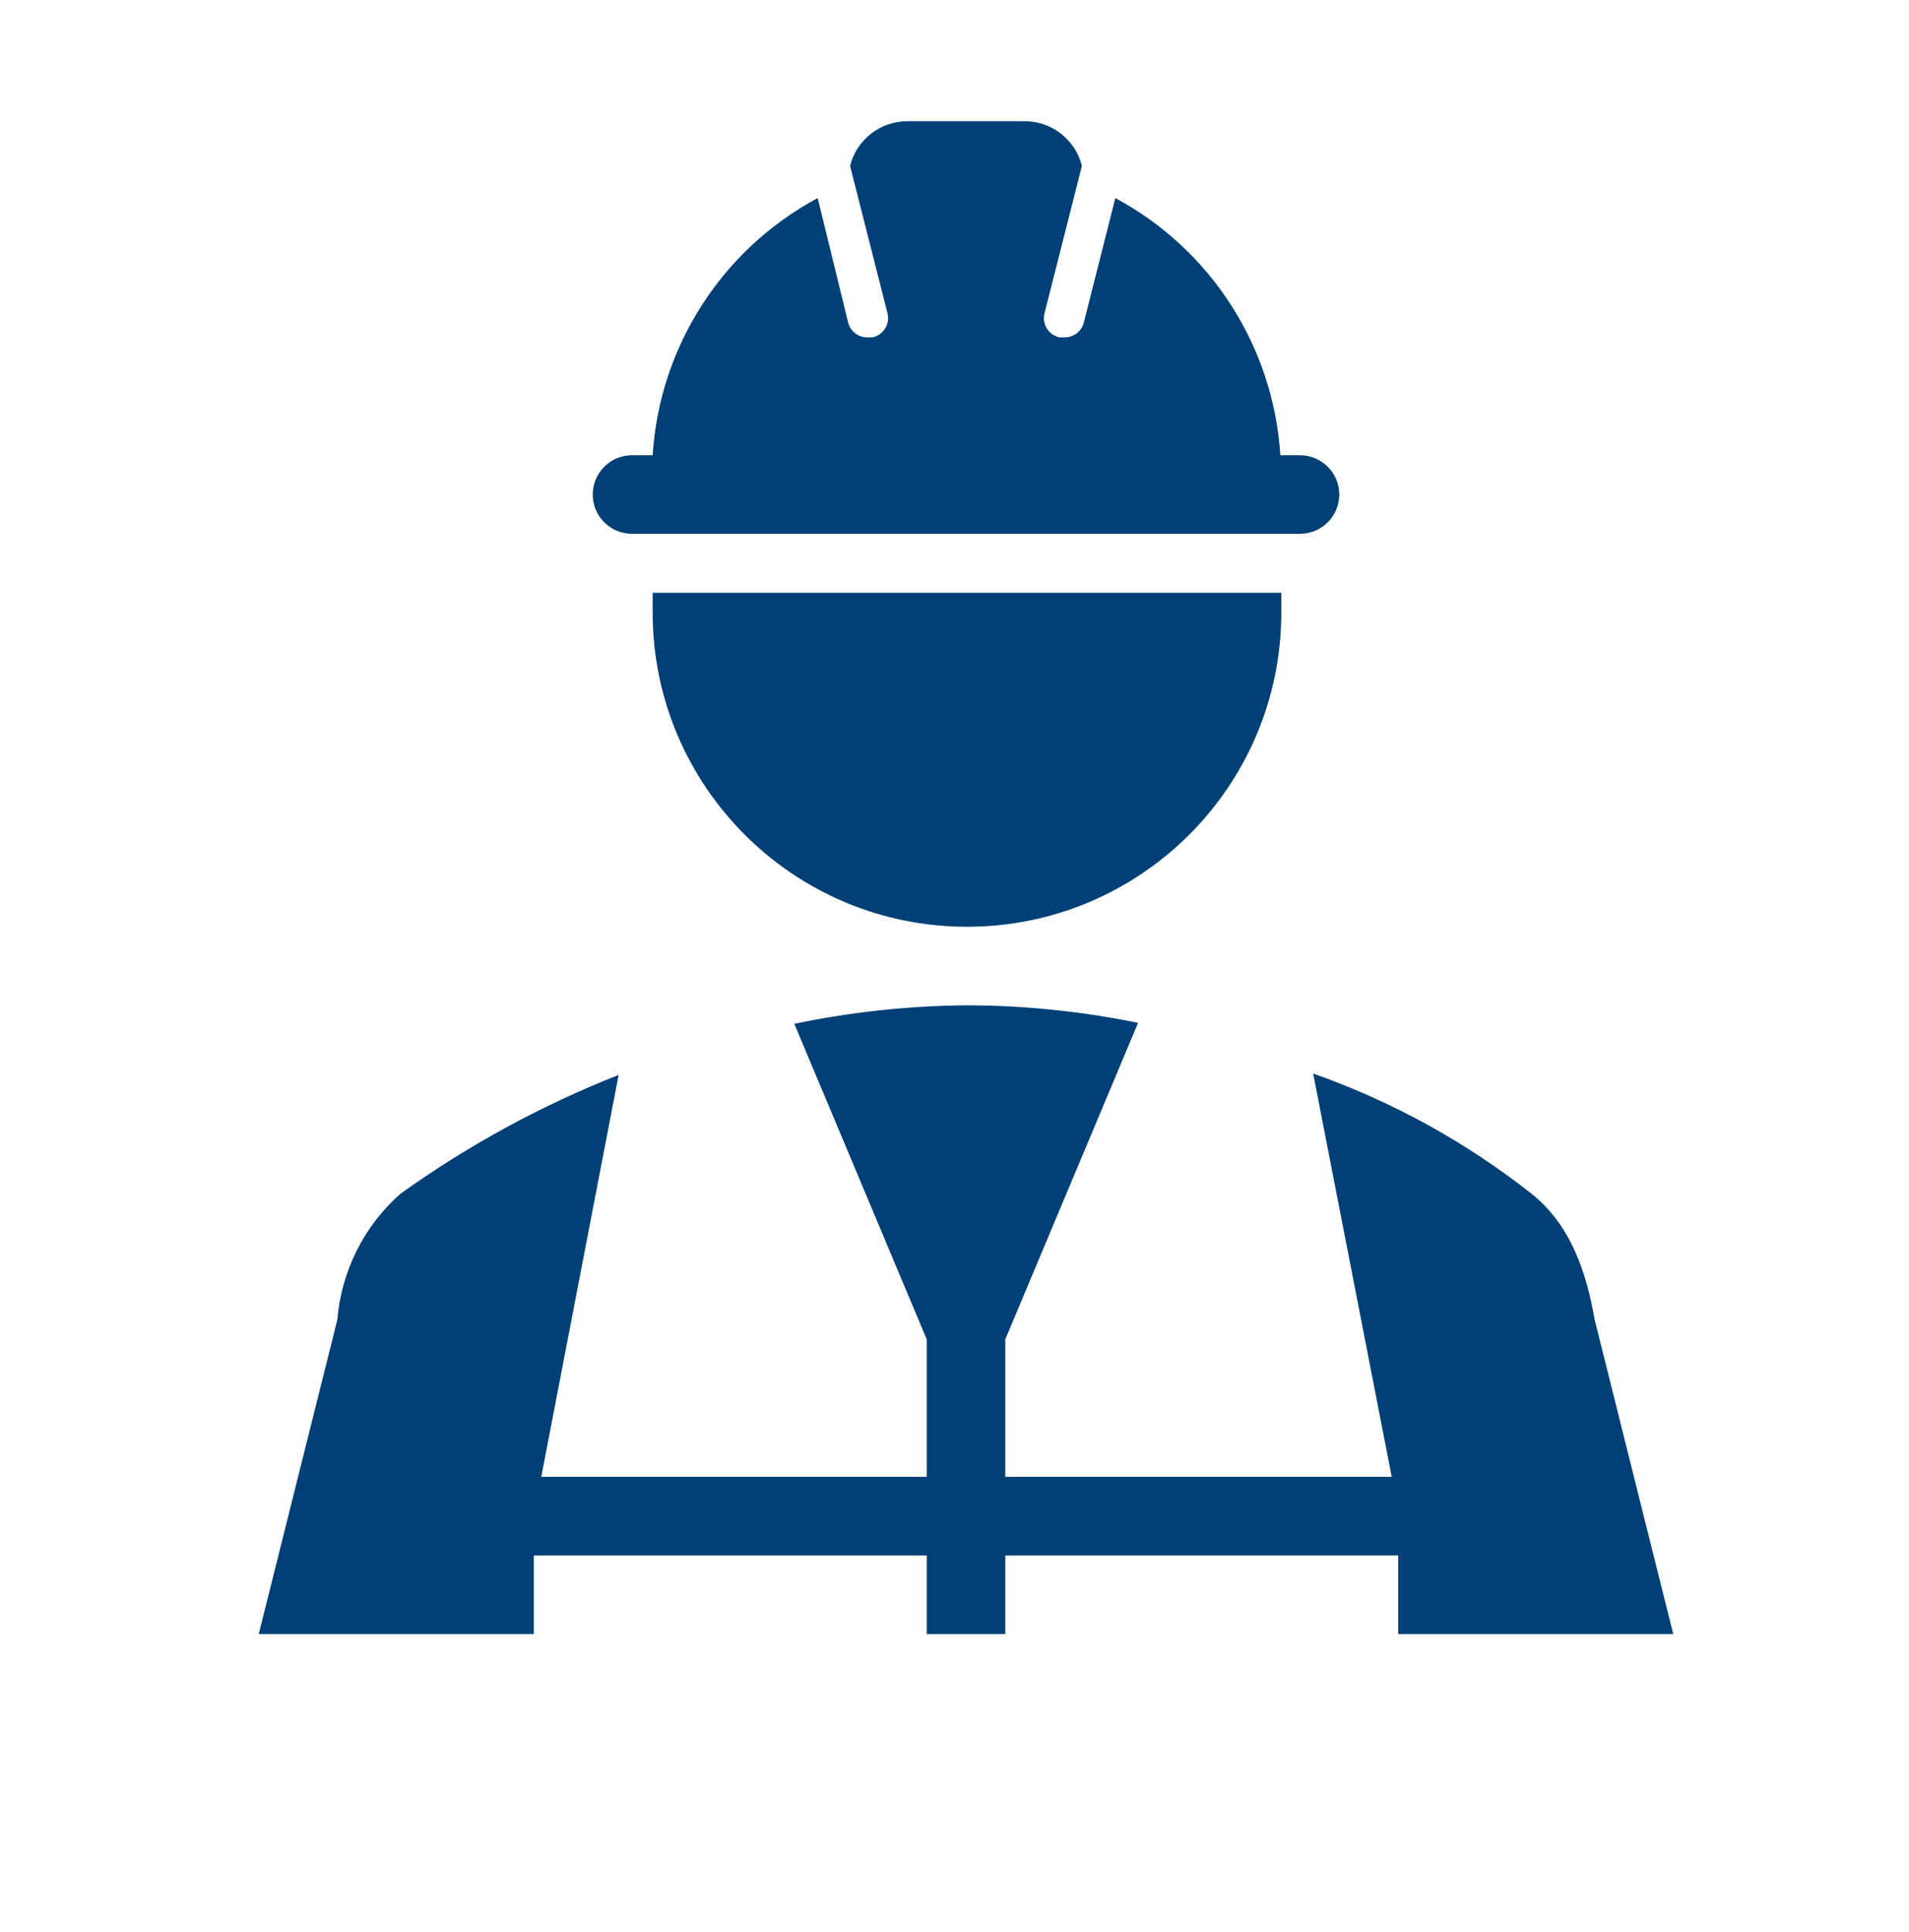 <svg width="83" height="84" xmlns="http://www.w3.org/2000/svg" xmlns:xlink="http://www.w3.org/1999/xlink" overflow="hidden"><defs><clipPath id="clip0"><path d="M459 505 542 505 542 589 459 589Z" fill-rule="evenodd" clip-rule="evenodd"/></clipPath><clipPath id="clip1"><path d="M460 506 542 506 542 588 460 588Z" fill-rule="evenodd" clip-rule="evenodd"/></clipPath><clipPath id="clip2"><path d="M460 506 542 506 542 588 460 588Z" fill-rule="evenodd" clip-rule="evenodd"/></clipPath><clipPath id="clip3"><path d="M460 506 542 506 542 588 460 588Z" fill-rule="evenodd" clip-rule="evenodd"/></clipPath></defs><g clip-path="url(#clip0)" transform="translate(-459 -505)"><g clip-path="url(#clip1)"><g clip-path="url(#clip2)"><g clip-path="url(#clip3)"><path d="M487.376 530.771C487.376 531.053 487.376 531.335 487.376 531.625 487.376 539.173 493.495 545.292 501.043 545.292 508.591 545.292 514.709 539.173 514.709 531.625 514.709 531.335 514.709 531.053 514.709 530.771Z" fill="#004077"/><path d="M515.521 524.792 514.667 524.792C514.369 520.075 511.656 515.846 507.492 513.611L506.125 519.018C506.029 519.408 505.673 519.678 505.271 519.667L505.066 519.667C504.604 519.57 504.308 519.117 504.405 518.655 504.409 518.639 504.412 518.623 504.417 518.607L506.04 512.21C505.754 511.073 504.734 510.275 503.563 510.271L498.438 510.271C497.266 510.275 496.246 511.073 495.96 512.21L497.583 518.607C497.707 519.063 497.437 519.532 496.982 519.655 496.966 519.659 496.95 519.663 496.934 519.667L496.729 519.667C496.327 519.678 495.971 519.408 495.875 519.018L494.551 513.611C490.387 515.846 487.673 520.075 487.376 524.792L486.479 524.792C485.536 524.792 484.771 525.557 484.771 526.5 484.771 527.444 485.536 528.208 486.479 528.208L515.521 528.208C516.464 528.208 517.229 527.444 517.229 526.5 517.229 525.557 516.464 524.792 515.521 524.792Z" fill="#004077"/><path d="M482.208 572.625 499.292 572.625 499.292 576.042 502.708 576.042 502.708 572.625 519.792 572.625 519.792 576.042 531.75 576.042 528.333 562.375C527.983 560.351 527.308 558.275 525.6 556.908 522.74 554.653 519.528 552.884 516.093 551.672L519.51 569.208 502.708 569.208 502.708 563.229 508.482 549.469C506.02 548.965 503.513 548.71 501 548.708 498.491 548.73 495.991 548.999 493.535 549.511L499.292 563.229 499.292 569.208 482.533 569.208 485.898 551.732C482.531 553.06 479.341 554.799 476.4 556.908 474.819 558.311 473.84 560.269 473.667 562.375L470.25 576.042 482.208 576.042Z" fill="#004077"/></g></g></g></g></svg>